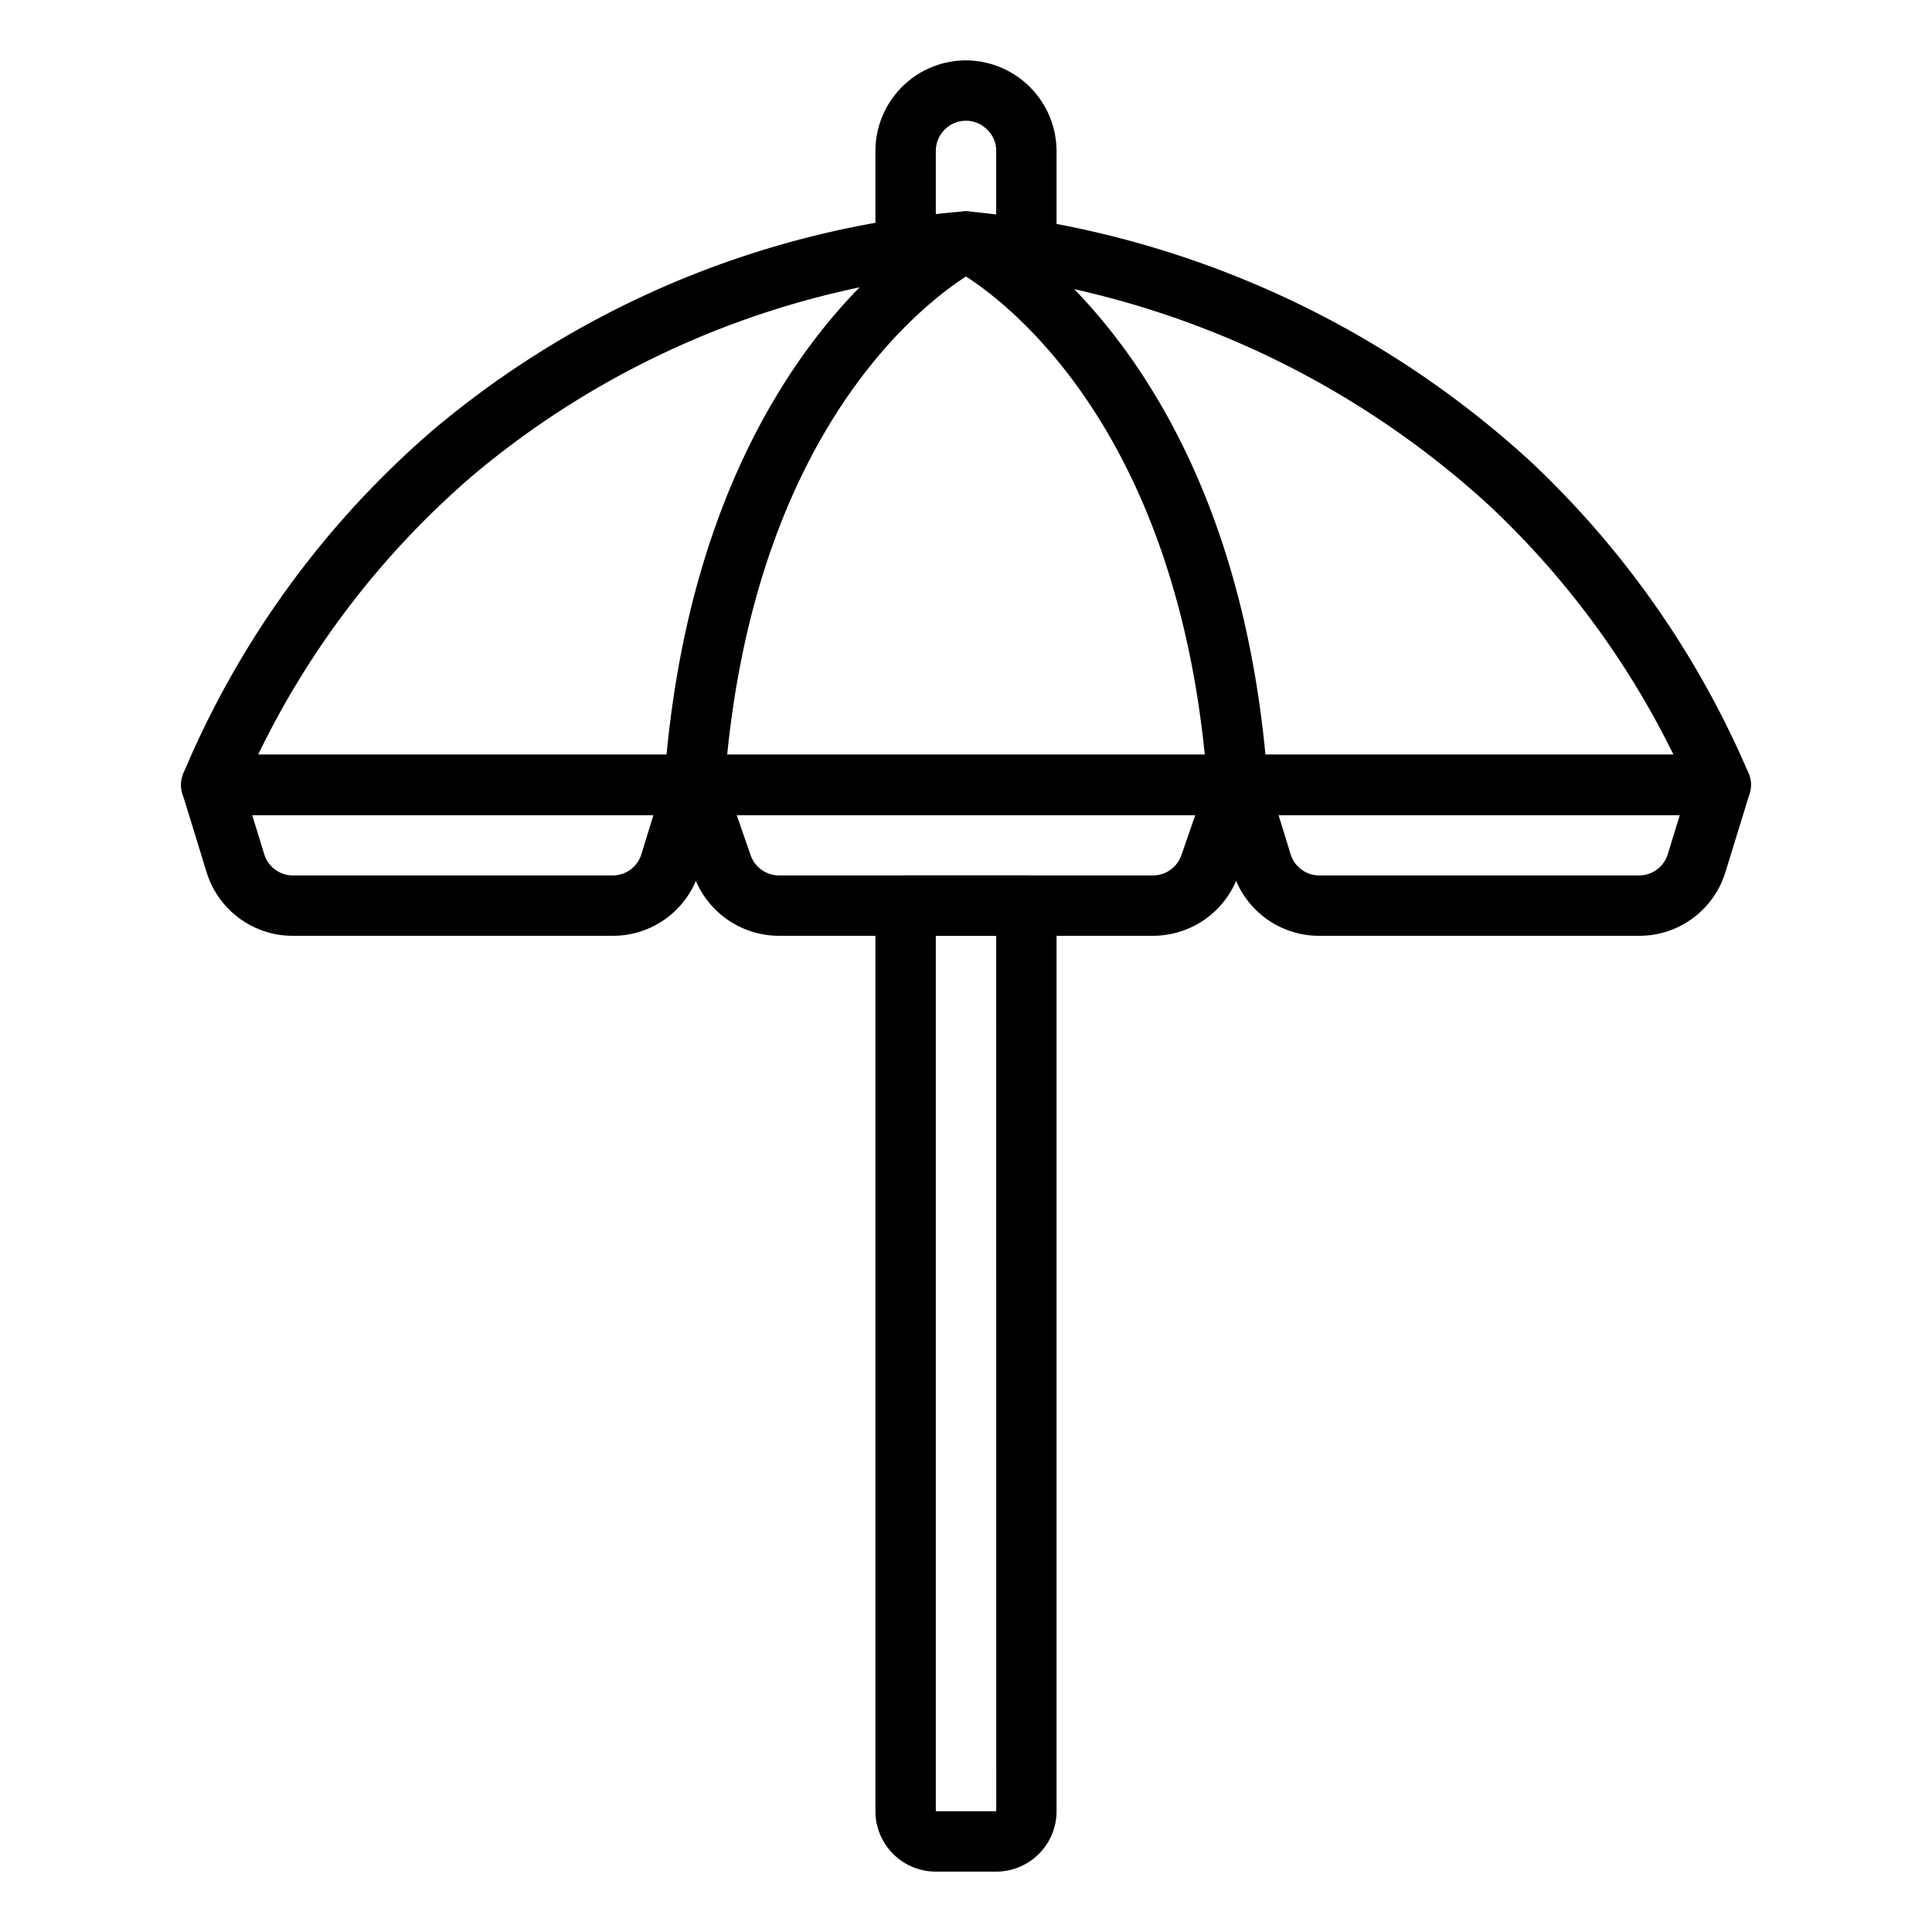 <svg height="512" width="512" viewBox="0 0 64 64" xmlns="http://www.w3.org/2000/svg"><g id="umbrella"><path d="M57,27H7a1,1,0,0,1-.922-1.388A30.69,30.69,0,0,1,14.35,14.24,31.228,31.228,0,0,1,31.919,7.003a1.232,1.232,0,0,1,.18.002A32.067,32.067,0,0,1,50.683,15.27a30.709,30.709,0,0,1,7.235,10.334A1,1,0,0,1,57,27ZM8.55,25H55.437a28.584,28.584,0,0,0-6.12-8.27A30.04,30.04,0,0,0,31.991,9.004,29.206,29.206,0,0,0,15.65,15.76,28.615,28.615,0,0,0,8.55,25Z"></path><path d="M20.292,31H9.708A2.986,2.986,0,0,1,6.84,28.882l-.796-2.588A1,1,0,0,1,7,25H23a1,1,0,0,1,.956,1.294l-.796,2.588A2.984,2.984,0,0,1,20.292,31ZM8.354,27l.398,1.294A.996.996,0,0,0,9.708,29H20.292a.995.995,0,0,0,.956-.706L21.646,27Z"></path><path d="M38.191,31H25.809a3.001,3.001,0,0,1-2.834-2.019l-.919-2.654A1,1,0,0,1,23,25H41a1,1,0,0,1,.945,1.327l-.919,2.654A3.001,3.001,0,0,1,38.191,31ZM24.404,27l.46,1.327A1.001,1.001,0,0,0,25.809,29H38.191a1.001,1.001,0,0,0,.945-.673L39.596,27Z"></path><path d="M54.292,31H43.708A2.986,2.986,0,0,1,40.84,28.882l-.796-2.588A1,1,0,0,1,41,25H57a1,1,0,0,1,.956,1.294l-.796,2.588A2.984,2.984,0,0,1,54.292,31ZM42.354,27l.398,1.294A.996.996,0,0,0,43.708,29H54.292a.995.995,0,0,0,.956-.706L55.646,27Z"></path><path d="M34,9.26a1,1,0,0,1-1-1V5a.96.96,0,0,0-.288-.694A.976.976,0,0,0,32,4a1.001,1.001,0,0,0-1,1V8.24a1,1,0,1,1-2,0V5a3.003,3.003,0,0,1,3-3,3.015,3.015,0,0,1,3,3V8.26A1,1,0,0,1,34,9.26Z"></path><path d="M33,62H31a2.002,2.002,0,0,1-2-2V30a1,1,0,0,1,1-1h4a1,1,0,0,1,1,1V60A2.002,2.002,0,0,1,33,62ZM31,31V60h2.002L33,31Z"></path><path d="M23.001,27c-.024,0-.048-.001-.072-.003a1,1,0,0,1-.926-1.068c1.029-14.402,9.203-18.649,9.55-18.823A1,1,0,0,1,32.45,8.893c-.316.162-7.511,3.994-8.453,17.179A1,1,0,0,1,23.001,27Z"></path><path d="M40.999,27a1,1,0,0,1-.997-.929C39.06,12.877,31.855,9.049,31.549,8.893a1,1,0,0,1,.898-1.787c.348.174,8.521,4.421,9.55,18.823a1,1,0,0,1-.926,1.068C41.047,26.999,41.023,27,40.999,27Z"></path></g></svg>
